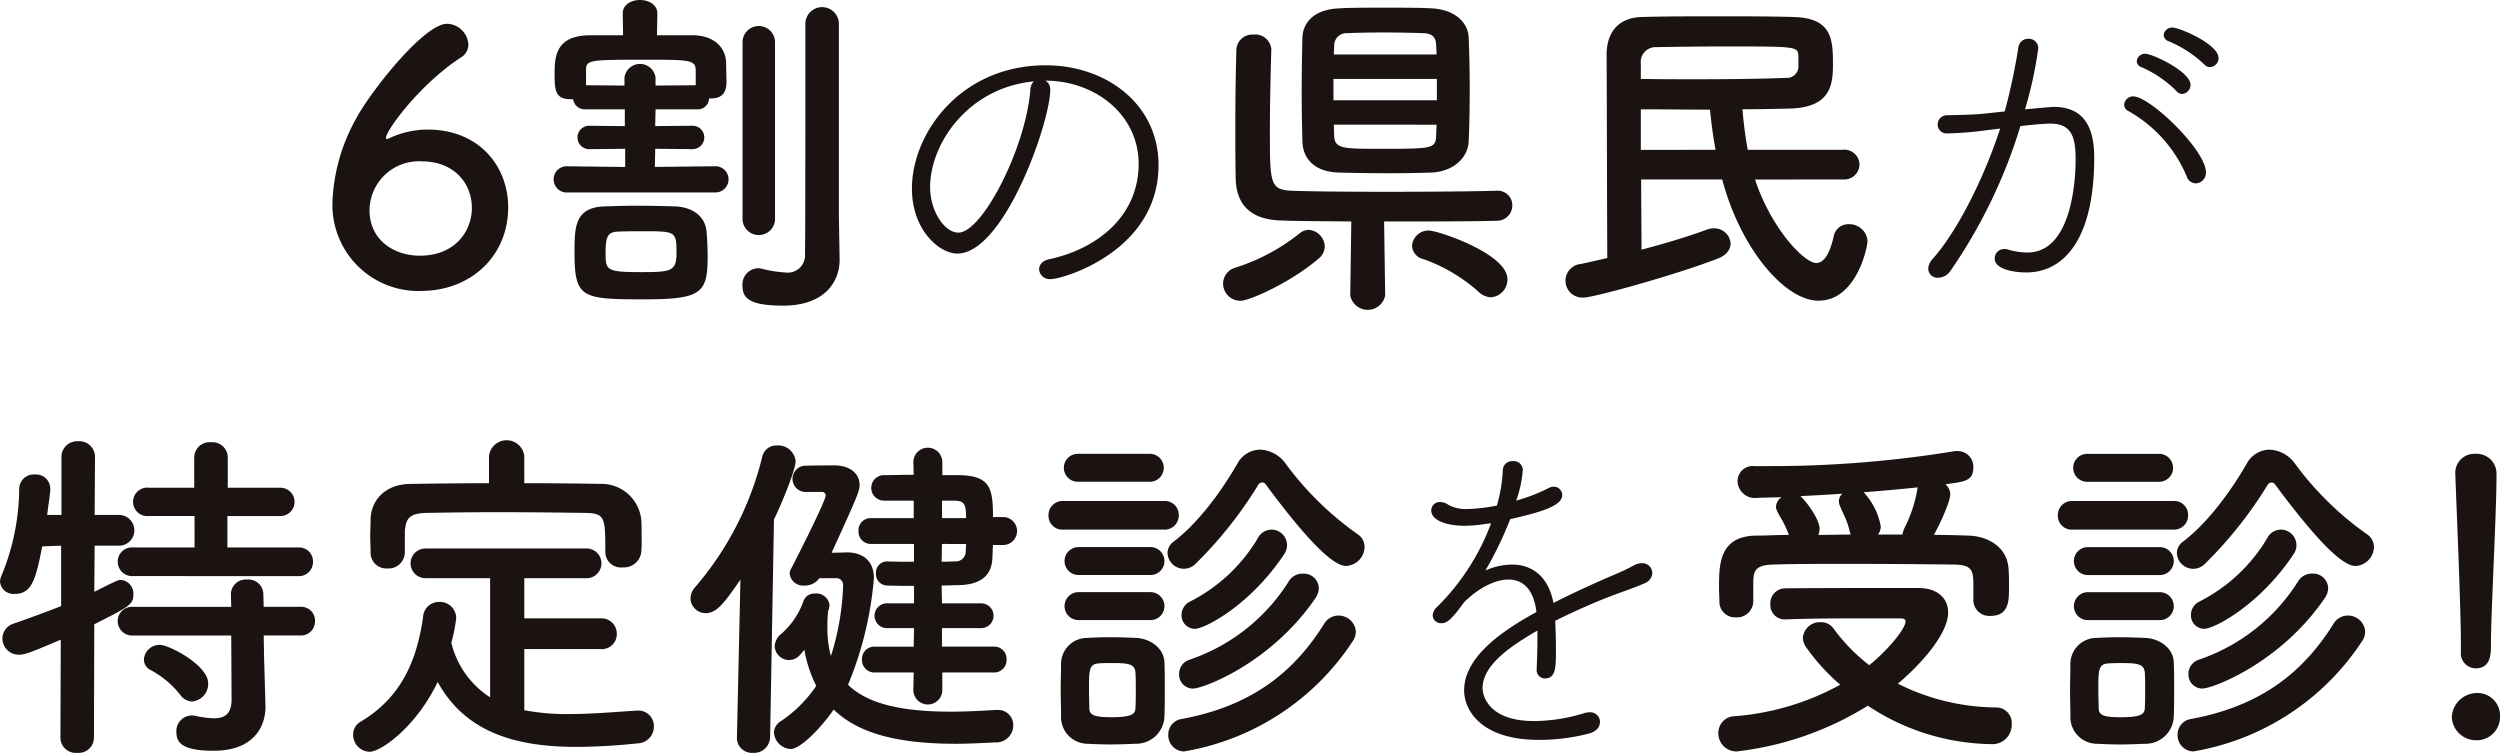 <svg xmlns="http://www.w3.org/2000/svg" xmlns:xlink="http://www.w3.org/1999/xlink" width="320.492" height="96.511" viewBox="0 0 320.492 96.511">
  <defs>
    <clipPath id="clip-path">
      <rect id="長方形_140" data-name="長方形 140" width="320.492" height="96.511" fill="none"/>
    </clipPath>
  </defs>
  <g id="title04.svg" transform="translate(0 0)">
    <g id="グループ_187" data-name="グループ 187" transform="translate(0 0)" clip-path="url(#clip-path)">
      <path id="パス_1865" data-name="パス 1865" d="M39.157,36.246A11.023,11.023,0,0,1,27.829,24.737a23.676,23.676,0,0,1,3.089-10.7c1.835-3.4,8.642-12.047,11.6-12.047A2.82,2.82,0,0,1,45.247,4.63a1.938,1.938,0,0,1-.985,1.7c-5.284,3.448-9.582,9.359-9.582,10.3a.118.118,0,0,0,.135.133c.089,0,.133-.044.268-.09a11.614,11.614,0,0,1,4.926-1.12c6.626,0,10.343,4.7,10.343,9.987,0,6.136-4.7,10.7-11.2,10.7m.135-16.614A6.339,6.339,0,0,0,32.576,25.9c0,3.806,3.134,5.822,6.448,5.822,4.477,0,6.672-3.091,6.672-6.136,0-3.134-2.284-5.955-6.4-5.955" transform="translate(14.796 1.057)" fill="#1a1311"/>
      <path id="パス_1866" data-name="パス 1866" d="M47.9,24.674a1.684,1.684,0,0,1,0-3.359l7.612.089V19.076l-4.612.046a1.5,1.5,0,1,1,0-3l4.566.044V14.016H50.406a1.5,1.5,0,0,1-1.567-1.3h-.358c-2.016,0-2.016-1.3-2.016-3.4,0-2.284.314-4.747,4.479-4.793h4.3L55.2,1.746V1.7c0-1.12,1.12-1.7,2.195-1.7,1.12,0,2.239.582,2.239,1.7v.044l-.046,2.775h4.567c2.419,0,4.3,1.3,4.3,3.673,0,.626.044,1.478.044,2.284,0,1.029-.268,2.149-2.014,2.149h-.225a1.416,1.416,0,0,1-1.477,1.389H59.406l-.044,2.149,4.791-.044a1.5,1.5,0,1,1,0,3l-4.791-.046L59.318,21.4l7.836-.089a1.681,1.681,0,0,1,0,3.359Zm9.941,13.7c-7.926,0-8.822-.179-8.822-6,0-3.18,0-5.776,3.808-5.911,1.253-.044,2.687-.09,4.119-.09,1.792,0,3.583.046,5.016.09,2.193.09,3.851,1.3,3.985,3.269.089.94.135,2.1.135,3.18,0,4.7-.807,5.464-8.24,5.464M64.557,9.135c0-1.434-.539-1.478-6.18-1.478-7.747,0-7.882,0-7.882,1.478v1.791l4.926.044V9.941a2.01,2.01,0,0,1,3.985,0V10.97l5.151-.044ZM57.93,29.644c-1.164,0-2.33,0-3.269.044C53.316,29.733,53,30.226,53,32.42s.044,2.464,4.477,2.464c3.985,0,4.613-.09,4.613-2.509,0-2.687-.135-2.731-4.165-2.731m25.077,3.583v.089c0,2.687-1.792,5.866-7.254,5.866-4.344,0-5.2-.985-5.2-2.552a2.074,2.074,0,0,1,1.925-2.239,1.856,1.856,0,0,1,.493.044,15.452,15.452,0,0,0,3.045.492,2.22,2.22,0,0,0,2.552-2.417c.046-1.657.046-14.105.046-22.435V3a2.151,2.151,0,0,1,4.3,0V27.808ZM70.557,5.373a2.083,2.083,0,0,1,4.165,0V28.21a2.089,2.089,0,0,1-4.165,0Z" transform="translate(24.634 0)" fill="#1a1311"/>
      <path id="パス_1867" data-name="パス 1867" d="M94.057,8.6c0,4.165-5.911,21-11.912,21-2.328,0-5.82-3.045-5.82-8.329,0-7.121,6.269-15.807,17.15-15.807,7.7,0,14.464,4.926,14.464,12.806,0,11.016-12.224,14.6-13.791,14.6a1.361,1.361,0,0,1-1.522-1.254c0-.536.4-1.118,1.343-1.3,6.044-1.3,11.419-5.462,11.419-12.224,0-6.269-5.552-10.657-11.956-10.657A1.249,1.249,0,0,1,94.057,8.6m-15.4,12.494c0,3.045,1.836,5.822,3.627,5.822,3.045,0,8.6-10.748,9.225-18.27a1.523,1.523,0,0,1,.447-1.118c-8.418.8-13.3,7.969-13.3,13.566" transform="translate(40.581 2.906)" fill="#1a1311"/>
      <path id="パス_1868" data-name="パス 1868" d="M104.608,38.214a2.206,2.206,0,0,1-2.239-2.193,2.135,2.135,0,0,1,1.613-2.06,25.413,25.413,0,0,0,8.195-4.388,1.907,1.907,0,0,1,1.164-.447,2.2,2.2,0,0,1,2.06,2.149,2.02,2.02,0,0,1-.717,1.477c-3.449,3-8.867,5.464-10.075,5.464m32.824-14.105a1.871,1.871,0,0,1,2.014,1.881,1.975,1.975,0,0,1-2.06,1.97c-3.045.09-8.777.09-14.375.09l.135,9.447v.046a2.283,2.283,0,0,1-4.477,0V37.5l.133-9.447c-3.762-.044-7.164-.044-9.133-.135-3.673-.135-5.644-1.925-5.687-5.464-.046-2.014-.046-4.253-.046-6.582,0-3.269.046-6.674.135-9.807a2.033,2.033,0,0,1,2.193-1.971,2.057,2.057,0,0,1,2.285,1.881v.09c-.09,3-.181,6.9-.181,10.389,0,6.672,0,7.522,2.777,7.657,2.419.089,7.165.135,12,.135,5.6,0,11.419-.046,14.24-.135ZM123.146.643c2.33,0,4.658,0,5.957.09,2.956.135,4.656,1.791,4.747,3.717.089,2.014.135,4.388.135,6.761,0,2.328-.046,4.658-.135,6.583-.09,2.059-1.925,3.851-4.747,3.985-1.254.044-3.27.089-5.329.089-2.553,0-5.151-.044-6.583-.089-3.089-.09-4.567-1.746-4.656-3.941-.046-1.925-.09-4.209-.09-6.539s.044-4.7.09-6.805c.044-1.792,1.343-3.627,4.7-3.762,1.3-.09,3.583-.09,5.911-.09m6.628,9.136H116.519V12.51h13.255Zm-.044-3.135c0-.4-.044-.806-.044-1.164-.044-1.029-.447-1.522-1.657-1.567-1.12-.046-3.134-.09-5.105-.09s-3.806.044-4.612.09a1.573,1.573,0,0,0-1.7,1.611c0,.358-.046.761-.046,1.12Zm-13.166,9,.046,1.434c.089,1.613,1.031,1.657,5.641,1.657,7.03,0,7.344,0,7.435-1.7,0-.447.044-.9.044-1.389ZM135.1,37.05a21.321,21.321,0,0,0-7.03-4.165,1.838,1.838,0,0,1-1.478-1.7,2.1,2.1,0,0,1,2.195-1.97c1.075,0,10.031,2.955,10.031,6.225a2.275,2.275,0,0,1-2.1,2.328,2.376,2.376,0,0,1-1.613-.717" transform="translate(54.428 0.341)" fill="#1a1311"/>
      <path id="パス_1869" data-name="パス 1869" d="M155.332,22.286c2.059,6.269,6.314,10.7,7.836,10.7.852,0,1.657-.852,2.239-3.359a1.886,1.886,0,0,1,1.925-1.611,2.324,2.324,0,0,1,2.419,2.1c0,.985-1.478,7.7-6.271,7.7-4.387,0-10.031-6.762-12.358-15.539H140.732c0,2.956.046,6.046.046,9,3.27-.852,6.269-1.792,8.328-2.553a2.339,2.339,0,0,1,.942-.179,2.084,2.084,0,0,1,2.149,1.925c0,.763-.492,1.524-1.7,1.971-5.329,2.059-15.807,4.97-17.106,4.97a2.159,2.159,0,1,1-.4-4.3c1.075-.224,2.239-.492,3.4-.761-.046-8.508-.046-18.314-.09-26.062,0-2.731,1.388-4.747,4.479-4.836,3-.09,6.4-.09,9.806-.09s6.807,0,9.719.09c4.926.133,5.015,2.91,5.015,6.134,0,2.6-.358,5.462-5.506,5.6-1.927.046-3.943.09-6.091.09a50.294,50.294,0,0,0,.671,5.194h12.181a1.94,1.94,0,0,1,2.149,1.881,1.971,1.971,0,0,1-2.149,1.925Zm-14.644-12.9c2.374.044,4.7.044,6.9.044,4.387,0,8.374-.044,11.731-.178a1.467,1.467,0,0,0,1.568-1.3V6.479c-.046-1.254-.135-1.254-9.36-1.254-3.178,0-6.314.044-9,.09a1.891,1.891,0,0,0-1.836,2.1Zm9.584,9.091c-.314-1.657-.538-3.357-.717-5.15-2.821,0-5.776-.044-8.867-.044V18.48Z" transform="translate(69.659 0.73)" fill="#1a1311"/>
      <path id="パス_1870" data-name="パス 1870" d="M168.463,15.52a42.717,42.717,0,0,1-4.658.358,1.13,1.13,0,0,1-1.208-1.12,1.189,1.189,0,0,1,1.164-1.208c1.478-.046,2.866-.046,4.523-.181l2.912-.312a77.8,77.8,0,0,0,1.745-8.194,1.258,1.258,0,0,1,1.3-1.12,1.212,1.212,0,0,1,1.254,1.208,50.894,50.894,0,0,1-1.7,7.836c3.492-.312,3.538-.312,3.671-.312,4.209,0,5.2,3.089,5.2,6.493,0,10.881-4.165,14.732-8.688,14.732-1.746,0-4.074-.447-4.074-1.791A1.213,1.213,0,0,1,171.15,30.7a1.248,1.248,0,0,1,.4.044,8.918,8.918,0,0,0,2.553.4c5.508,0,6.179-8.732,6.179-11.956,0-2.866-.536-4.567-3.223-4.567-.672,0-1.882.089-3.852.314a66.717,66.717,0,0,1-8.957,18.538,1.937,1.937,0,0,1-1.565.9,1.186,1.186,0,0,1-1.3-1.12,1.929,1.929,0,0,1,.584-1.3c3.089-3.492,6.448-10.031,8.643-16.7Zm26.062,5.866a17.286,17.286,0,0,0-7.478-8.375.9.9,0,0,1-.538-.806,1.142,1.142,0,0,1,1.164-1.075c2.15,0,9.314,6.9,9.314,9.719a1.362,1.362,0,0,1-1.3,1.432,1.245,1.245,0,0,1-1.166-.895m-1.343-10.971A14.667,14.667,0,0,0,188.7,7.37a.833.833,0,0,1-.582-.761,1.055,1.055,0,0,1,1.121-.94c.895,0,5.776,2.284,5.776,3.985a1.173,1.173,0,0,1-1.075,1.164,1,1,0,0,1-.761-.4m3.583-3.4A15.147,15.147,0,0,0,192.2,4.055a.869.869,0,0,1-.628-.806,1.073,1.073,0,0,1,1.166-.94c.807,0,5.865,2.1,5.865,3.9a1.14,1.14,0,0,1-1.074,1.164.946.946,0,0,1-.761-.358" transform="translate(85.806 1.227)" fill="#1a1311"/>
      <path id="パス_1871" data-name="パス 1871" d="M7.79,62.366c-3.851,1.657-4.656,1.927-5.329,1.927a2.083,2.083,0,0,1-2.149-2.1,2,2,0,0,1,1.434-1.881c2.193-.761,4.209-1.522,6.09-2.239V50.32l-2.419.09C4.612,54.4,4.163,56.5,1.924,56.5A1.74,1.74,0,0,1,0,54.932a2.394,2.394,0,0,1,.224-.85,29.639,29.639,0,0,0,2.238-11.1,1.872,1.872,0,0,1,2.016-1.792,1.837,1.837,0,0,1,1.971,1.792V43.2c-.09.985-.27,2.059-.4,3.178H7.88V38.946a2.007,2.007,0,0,1,2.149-2.014,2.007,2.007,0,0,1,2.15,2.014l-.046,7.433h3.135a1.971,1.971,0,0,1,.044,3.941h-3.18l-.044,5.911c2.866-1.432,3.045-1.522,3.4-1.522a1.751,1.751,0,0,1,1.613,1.836c0,1.3-.493,1.567-5.016,3.851L12.045,74.95a1.964,1.964,0,0,1-2.15,1.925A1.963,1.963,0,0,1,7.746,74.95Zm9.27-8.149a1.849,1.849,0,0,1-1.97-1.836,1.823,1.823,0,0,1,1.97-1.835h7.882V46.514H19.076a1.824,1.824,0,1,1,0-3.627H24.9v-3.9a1.964,1.964,0,0,1,2.15-1.927A1.964,1.964,0,0,1,29.2,38.992v3.9h6.628a1.817,1.817,0,1,1,0,3.627H29.151v4.031h9.091a1.772,1.772,0,0,1,1.881,1.835,1.8,1.8,0,0,1-1.881,1.836Zm16.747,7.612.046,2.731.179,6.269v.179c0,2.463-1.478,5.6-6.628,5.6-3.985,0-4.793-.985-4.793-2.419a1.988,1.988,0,0,1,1.971-2.1,1.688,1.688,0,0,1,.447.044,12.789,12.789,0,0,0,2.419.312c1.343,0,2.239-.536,2.239-2.417l-.044-8.194H17.06a1.849,1.849,0,0,1-1.97-1.836,1.825,1.825,0,0,1,1.97-1.836H29.644L29.6,56.5a1.911,1.911,0,0,1,2.1-1.836,1.9,1.9,0,0,1,2.06,1.836l.044,1.656h4.7a1.773,1.773,0,0,1,1.881,1.836,1.8,1.8,0,0,1-1.881,1.836Zm-10.7,7.612a12.044,12.044,0,0,0-3.716-3.134,1.541,1.541,0,0,1-.942-1.389,2,2,0,0,1,2.06-1.881c1.164,0,6.18,2.6,6.18,4.926a2.271,2.271,0,0,1-2.06,2.328,1.926,1.926,0,0,1-1.522-.85" transform="translate(0 19.636)" fill="#1a1311"/>
      <path id="パス_1872" data-name="パス 1872" d="M51.5,63.622v7.836a28.747,28.747,0,0,0,5.643.493c2.955,0,6-.268,8.821-.447h.135a1.985,1.985,0,0,1,2.016,2.059,2.164,2.164,0,0,1-2.15,2.15,75.465,75.465,0,0,1-7.792.447c-7.3,0-14.105-1.611-17.777-8.329-2.733,5.732-7.256,8.956-8.734,8.956a2.177,2.177,0,0,1-2.1-2.193,1.869,1.869,0,0,1,.942-1.657c5.373-3.178,7.253-8.1,8.014-13.388a2.044,2.044,0,0,1,2.06-1.971,2.085,2.085,0,0,1,2.195,2.06,21.609,21.609,0,0,1-.626,3.18,11.529,11.529,0,0,0,4.97,6.986V54.532H38.823a1.9,1.9,0,1,1,0-3.806H59.378a1.906,1.906,0,1,1,0,3.806H51.5v5.15H61.3a1.963,1.963,0,0,1,2.06,2.016,1.917,1.917,0,0,1-2.06,1.925Zm0-21.27c3.359,0,6.716.044,10.031.09A5.123,5.123,0,0,1,66.5,47.1c.044.672.044,1.568.044,2.419,0,.582,0,1.164-.044,1.611a2.228,2.228,0,0,1-2.373,2.016,1.993,1.993,0,0,1-2.239-1.925v-.09c0-4.477-.046-4.924-2.688-4.97-3.448-.044-7.387-.089-11.239-.089-3.134,0-6.225.044-8.91.089-2.374.046-2.733.761-2.867,2.419v2.687a2.085,2.085,0,0,1-2.238,2.016,2.015,2.015,0,0,1-2.15-2.06c0-.582-.044-1.3-.044-2.06s.044-1.567.044-2.284c.09-2.193,1.7-4.388,5.105-4.433,3.315-.046,6.672-.09,10.075-.09V38.86a2.277,2.277,0,0,1,4.523,0Z" transform="translate(15.713 19.589)" fill="#1a1311"/>
      <path id="パス_1873" data-name="パス 1873" d="M63.746,74.719l.449-20.24c-2.06,3-3.047,4.3-4.434,4.3a1.942,1.942,0,0,1-1.97-1.881,2.283,2.283,0,0,1,.582-1.432,40.211,40.211,0,0,0,8.6-16.659A1.858,1.858,0,0,1,68.9,37.283,2.242,2.242,0,0,1,71.27,39.3c0,.942-1.388,4.569-2.777,7.479L68,74.719a2.062,2.062,0,0,1-2.195,1.97,1.913,1.913,0,0,1-2.06-1.925ZM74.315,54.3a2.287,2.287,0,0,1-1.881.942,1.743,1.743,0,0,1-1.925-1.478,1.262,1.262,0,0,1,.179-.672c.358-.671,4.433-8.642,4.433-9.4a.457.457,0,0,0-.492-.449H72.434a1.685,1.685,0,0,1-.044-3.357c1.522-.046,3.045-.046,3.9-.046,1.746,0,3.18.9,3.18,2.509,0,.761-.268,1.432-3.583,8.688,1.031,0,1.792-.046,1.925-.046,2.016,0,3.494,1.031,3.494,3.313a45.437,45.437,0,0,1-3.315,13.658c2.463,2.419,6.807,3.449,13.165,3.449,1.792,0,3.717-.09,5.822-.225H97.2A1.941,1.941,0,0,1,99.168,73.2a2.176,2.176,0,0,1-2.284,2.15c-1.792.089-3.448.178-5.061.178-7.164,0-12.4-1.209-15.674-4.388-1.656,2.419-4.3,5.061-5.506,5.061a2.271,2.271,0,0,1-2.15-2.1,1.746,1.746,0,0,1,.9-1.478,16.7,16.7,0,0,0,4.523-4.523,16.364,16.364,0,0,1-1.522-4.612c-.225.224-.358.447-.584.671a1.84,1.84,0,0,1-3.223-1.12,2.142,2.142,0,0,1,.85-1.611A9.922,9.922,0,0,0,72.3,57.164a1.481,1.481,0,0,1,1.434-.895,1.69,1.69,0,0,1,1.881,1.478,3.1,3.1,0,0,1-.179.806,15.993,15.993,0,0,0-.089,2.016,13.619,13.619,0,0,0,.447,3.716A33.3,33.3,0,0,0,77.36,55.15a.857.857,0,0,0-.9-.852ZM90.077,66.39v2.284a1.859,1.859,0,0,1-3.717,0l.046-2.284H81.434a1.594,1.594,0,0,1-1.656-1.657,1.571,1.571,0,0,1,1.656-1.656h4.972L86.45,60.7H83.091a1.593,1.593,0,1,1,0-3.178H86.45V55.285c-1.21,0-2.374,0-3.448-.044a1.472,1.472,0,0,1-1.434-1.568A1.434,1.434,0,0,1,83,52.149h.044c1.12.044,2.239.044,3.4.044V49.912H80.9a1.575,1.575,0,0,1-1.568-1.657A1.55,1.55,0,0,1,80.9,46.6h5.508V44.358H82.6a1.634,1.634,0,1,1,0-3.269c1.075,0,2.463-.044,3.808-.044l-.046-1.657a1.859,1.859,0,0,1,3.717,0v1.7h2.016c4.074.044,4.477,1.567,4.477,5.373h1.388a1.794,1.794,0,0,1,0,3.583H96.57c-.044.671-.044,1.3-.09,1.881-.178,2.373-1.924,3.224-4.342,3.269-.672,0-1.434.046-2.149.046l.043,2.284H95A1.589,1.589,0,1,1,95,60.7H90.031v2.374H96.7a1.559,1.559,0,0,1,1.611,1.656A1.583,1.583,0,0,1,96.7,66.39Zm-.046-16.478-.043,2.282c.626,0,1.209-.044,1.746-.044A1.273,1.273,0,0,0,93.078,50.9c0-.314.044-.628.044-.985ZM93.122,46.6c0-1.7-.179-2.195-1.388-2.239h-1.7V46.6Z" transform="translate(30.726 19.822)" fill="#1a1311"/>
      <path id="パス_1874" data-name="パス 1874" d="M89.679,47.888a1.786,1.786,0,0,1-1.925-1.835,1.81,1.81,0,0,1,1.925-1.836h12.852a1.785,1.785,0,0,1,1.925,1.836,1.808,1.808,0,0,1-1.925,1.835ZM98.9,75.338c-.94.044-2.06.089-3.18.089-1.075,0-2.149-.044-3.045-.089A3.412,3.412,0,0,1,89.367,71.8c0-1.164-.046-2.328-.046-3.448s.046-2.195.046-3.18a3.334,3.334,0,0,1,3.269-3.4c.85-.044,1.836-.089,2.866-.089,1.253,0,2.507.044,3.538.089,1.7.09,3.537,1.254,3.583,3.18.044,1.029.044,2.239.044,3.448s0,2.374-.044,3.359A3.625,3.625,0,0,1,98.9,75.338M91.516,41.753a1.791,1.791,0,0,1,0-3.583H100.7a1.792,1.792,0,1,1,0,3.583Zm.09,11.956a1.791,1.791,0,1,1,0-3.583h9.179a1.792,1.792,0,1,1,0,3.583Zm0,5.777a1.791,1.791,0,1,1,0-3.583h9.179a1.792,1.792,0,1,1,0,3.583Zm7.343,9.045c0-.85,0-1.7-.044-2.328-.089-1.075-.85-1.21-2.955-1.21-.628,0-1.254,0-1.748.046-1.253.089-1.253.85-1.253,3.448,0,.85.044,1.7.044,2.373.044.85.761,1.075,2.821,1.075,2.507,0,3.043-.358,3.089-1.12.044-.626.044-1.478.044-2.284m16.7-26.376a.57.57,0,0,0-.492-.314.63.63,0,0,0-.538.358,52.68,52.68,0,0,1-8.015,10.077,2.091,2.091,0,0,1-3.583-1.389,1.8,1.8,0,0,1,.806-1.478c3.313-2.552,6.179-6.582,8.15-9.985a3.358,3.358,0,0,1,2.91-1.792,4.232,4.232,0,0,1,3.27,1.792,40.093,40.093,0,0,0,9.224,9.045,1.975,1.975,0,0,1,.9,1.657,2.491,2.491,0,0,1-2.374,2.419c-1.925,0-5.732-4.3-10.255-10.389M105.129,76.323a2.063,2.063,0,0,1-2.016-2.15,2,2,0,0,1,1.746-2.014c9.4-1.746,14.6-6.4,18.225-12.18a2.148,2.148,0,0,1,1.836-1.075,2.214,2.214,0,0,1,2.239,2.06,2.278,2.278,0,0,1-.447,1.3,32.247,32.247,0,0,1-21.584,14.061m1.164-8.06a1.786,1.786,0,0,1-1.791-1.882,1.886,1.886,0,0,1,1.253-1.791,24.176,24.176,0,0,0,12.806-10.075,2.027,2.027,0,0,1,1.792-.985,1.928,1.928,0,0,1,2.06,1.836,2.385,2.385,0,0,1-.493,1.388c-5.732,8.329-14.375,11.509-15.628,11.509m.224-7.658a1.717,1.717,0,0,1-1.7-1.791,1.9,1.9,0,0,1,1.075-1.7,21.327,21.327,0,0,0,8.688-8.106,1.978,1.978,0,0,1,1.746-1.12,1.995,1.995,0,0,1,1.656,3.135c-4.3,6.493-10.164,9.582-11.463,9.582" transform="translate(46.657 20.008)" fill="#1a1311"/>
      <path id="パス_1875" data-name="パス 1875" d="M126.957,46.614a18.386,18.386,0,0,1-2.866.268c-2.284,0-4.3-.671-4.3-1.97a1.084,1.084,0,0,1,1.164-1.074,1.892,1.892,0,0,1,1.031.357,4.669,4.669,0,0,0,2.463.538,21.468,21.468,0,0,0,3.76-.449,19.66,19.66,0,0,0,.761-4.656,1.2,1.2,0,0,1,1.3-1.029,1.14,1.14,0,0,1,1.254,1.12,14.251,14.251,0,0,1-.85,3.939,22.284,22.284,0,0,0,4.074-1.567,1.477,1.477,0,0,1,.717-.224,1.1,1.1,0,0,1,1.12,1.075c0,1.388-2.732,2.193-6.672,3.089a46.025,46.025,0,0,1-3.18,6.582,8.7,8.7,0,0,1,3.4-.761c2.507,0,4.656,1.434,5.329,4.927,2.149-1.12,4.433-2.15,6.448-3.047,1.12-.492,2.507-1.029,3.806-1.746a2.214,2.214,0,0,1,1.074-.312,1.3,1.3,0,0,1,1.343,1.253,1.5,1.5,0,0,1-.939,1.3c-1.3.582-2.195.85-4.569,1.746-2.328.9-4.791,2.016-6.94,3.089.044,1.075.09,2.419.09,3.673,0,2.284,0,3.717-1.434,3.717a1.069,1.069,0,0,1-1.031-1.21v-.135c.046-1.029.09-2.328.09-3.492v-1.3c-3,1.746-7.03,4.255-7.03,7.389,0,.9.717,4.209,6.583,4.209a22.015,22.015,0,0,0,6.358-.985,2.46,2.46,0,0,1,.761-.135A1.24,1.24,0,0,1,141.421,72c0,.626-.4,1.254-1.432,1.522a25.434,25.434,0,0,1-6.4.806c-7.524,0-9.584-3.9-9.584-6.36,0-4.7,5.957-8.194,9.27-10.031-.357-3-1.791-4.163-3.583-4.163s-3.939,1.164-5.687,2.91c-1.478,2.016-2.1,2.687-2.91,2.687a1.058,1.058,0,0,1-1.12-.985,1.619,1.619,0,0,1,.582-1.12,29.435,29.435,0,0,0,6.9-10.7Z" transform="translate(63.691 20.522)" fill="#1a1311"/>
      <path id="パス_1876" data-name="パス 1876" d="M146.148,76.261a2.317,2.317,0,0,1-2.328-2.373,2.136,2.136,0,0,1,2.149-2.149,33.351,33.351,0,0,0,13.479-4.031,26.376,26.376,0,0,1-4.3-4.7,2.275,2.275,0,0,1-.492-1.343,2.182,2.182,0,0,1,2.284-1.971,1.929,1.929,0,0,1,1.611.761,23,23,0,0,0,4.615,4.747c2.552-2.06,4.655-4.747,4.655-5.6,0-.27-.224-.4-.672-.4h-4.3c-3.224,0-6.94,0-10.434.133h-.09a1.831,1.831,0,0,1-1.835-1.925,1.913,1.913,0,0,1,1.925-2.06c5.24-.044,11.688-.044,17.015-.044,2.509,0,3.852,1.343,3.852,3.135,0,2.687-3.359,6.537-6.448,9.135a28.438,28.438,0,0,0,12.673,3.045,2,2,0,0,1,1.924,2.193,2.477,2.477,0,0,1-2.641,2.509A29.214,29.214,0,0,1,162.984,70.4a40.69,40.69,0,0,1-16.836,5.865m2.15-19.21a2.087,2.087,0,0,1-2.238,2.016,2.005,2.005,0,0,1-2.106-2.06c0-.626-.046-1.208-.046-1.791,0-2.867,0-6.583,4.793-6.628,1.342,0,2.729-.09,4.163-.09a14.365,14.365,0,0,0-.806-1.791c-.761-1.254-.849-1.568-.849-1.836a1.58,1.58,0,0,1,.715-1.208c-1.121.044-2.195.044-3.135.089a2.228,2.228,0,0,1-2.507-2.149,1.946,1.946,0,0,1,2.149-1.925h1.7A145.649,145.649,0,0,0,173.911,37.8a2.206,2.206,0,0,1,.538-.044,2.005,2.005,0,0,1,2.06,2.1c0,1.7-1.075,1.835-3.583,2.149a1.791,1.791,0,0,1,.626,1.254c0,.94-1.164,3.537-2.1,5.238,1.478,0,2.956.046,4.344.09,2.419.044,5.15,1.343,5.24,4.477.046.538.046,1.345.046,2.15,0,1.746,0,3.671-2.376,3.671a2.036,2.036,0,0,1-2.193-1.971V54.992c0-1.881-.132-2.644-2.419-2.688-3.762-.044-8.867-.089-13.7-.089-3.537,0-6.94,0-9.493.089-2.419.044-2.552.9-2.6,2.106V57.05Zm12.359-9a8.966,8.966,0,0,0-.674-1.97c-.221-.493-.4-.9-.536-1.21a1.856,1.856,0,0,1-.179-.671,1.35,1.35,0,0,1,.449-.985c-1.882.133-3.673.224-5.375.312l.135.135c.717.672,2.328,2.866,2.328,4.074a2.087,2.087,0,0,1-.179.761c1.343,0,2.777-.044,4.165-.044Zm6.761.4a3.338,3.338,0,0,1,.314-.94,17.147,17.147,0,0,0,1.611-4.926c0-.044.044-.133.044-.179-2.193.224-4.612.449-6.94.626a8.646,8.646,0,0,1,2.195,4.39,1.684,1.684,0,0,1-.36,1.029Z" transform="translate(76.466 20.071)" fill="#1a1311"/>
      <path id="パス_1877" data-name="パス 1877" d="M174.158,47.888a1.785,1.785,0,0,1-1.925-1.835,1.809,1.809,0,0,1,1.925-1.836h12.851a1.785,1.785,0,0,1,1.925,1.836,1.808,1.808,0,0,1-1.925,1.835Zm9.224,27.451c-.94.044-2.059.089-3.178.089-1.075,0-2.149-.044-3.045-.089a3.413,3.413,0,0,1-3.315-3.538c0-1.164-.044-2.328-.044-3.448s.044-2.195.044-3.18a3.334,3.334,0,0,1,3.27-3.4c.85-.044,1.835-.089,2.866-.089,1.253,0,2.506.044,3.537.089,1.7.09,3.538,1.254,3.583,3.18.044,1.029.044,2.239.044,3.448s0,2.374-.044,3.359a3.624,3.624,0,0,1-3.717,3.583m-7.389-33.585a1.791,1.791,0,0,1,0-3.583h9.181a1.792,1.792,0,1,1,0,3.583Zm.09,11.956a1.791,1.791,0,0,1,0-3.583h9.181a1.792,1.792,0,1,1,0,3.583Zm0,5.777a1.791,1.791,0,0,1,0-3.583h9.181a1.792,1.792,0,1,1,0,3.583Zm7.344,9.045c0-.85,0-1.7-.046-2.328-.089-1.075-.85-1.21-2.955-1.21-.628,0-1.254,0-1.746.046-1.254.089-1.254.85-1.254,3.448,0,.85.044,1.7.044,2.373.044.85.761,1.075,2.821,1.075,2.507,0,3.045-.358,3.089-1.12.046-.626.046-1.478.046-2.284m16.7-26.376a.571.571,0,0,0-.493-.314.634.634,0,0,0-.538.358,52.619,52.619,0,0,1-8.015,10.077,2.091,2.091,0,0,1-3.583-1.389,1.8,1.8,0,0,1,.806-1.478c3.315-2.552,6.18-6.582,8.15-9.985a3.358,3.358,0,0,1,2.912-1.792,4.229,4.229,0,0,1,3.269,1.792,40.093,40.093,0,0,0,9.224,9.045,1.972,1.972,0,0,1,.9,1.657,2.49,2.49,0,0,1-2.374,2.419c-1.925,0-5.732-4.3-10.253-10.389M189.607,76.323a2.063,2.063,0,0,1-2.016-2.15,2,2,0,0,1,1.748-2.014c9.4-1.746,14.6-6.4,18.224-12.18A2.152,2.152,0,0,1,209.4,58.9a2.215,2.215,0,0,1,2.239,2.06,2.27,2.27,0,0,1-.449,1.3,32.248,32.248,0,0,1-21.584,14.061m1.166-8.06a1.786,1.786,0,0,1-1.792-1.882,1.887,1.887,0,0,1,1.254-1.791,24.187,24.187,0,0,0,12.806-10.075,2.025,2.025,0,0,1,1.791-.985,1.927,1.927,0,0,1,2.06,1.836,2.382,2.382,0,0,1-.492,1.388c-5.733,8.329-14.375,11.509-15.628,11.509M191,60.605a1.717,1.717,0,0,1-1.7-1.791,1.9,1.9,0,0,1,1.074-1.7,21.308,21.308,0,0,0,8.688-8.106,1.981,1.981,0,0,1,1.746-1.12,1.995,1.995,0,0,1,1.657,3.135c-4.3,6.493-10.164,9.582-11.463,9.582" transform="translate(91.573 20.008)" fill="#1a1311"/>
      <path id="パス_1878" data-name="パス 1878" d="M208.3,74.7a3.1,3.1,0,0,1-3.091-2.955,3.235,3.235,0,0,1,3.091-3.091,2.89,2.89,0,0,1,3.088,3.091A2.977,2.977,0,0,1,208.3,74.7M206.372,63.33v-.94c0-4.344-.447-14.778-.717-21.808v-.133a2.43,2.43,0,0,1,2.6-2.463,2.532,2.532,0,0,1,2.685,2.6c0,5.284-.715,17.6-.715,21.943,0,1.075,0,2.955-1.97,2.955a1.924,1.924,0,0,1-1.882-2.1Z" transform="translate(109.105 20.195)" fill="#1a1311"/>
    </g>
  </g>
</svg>
